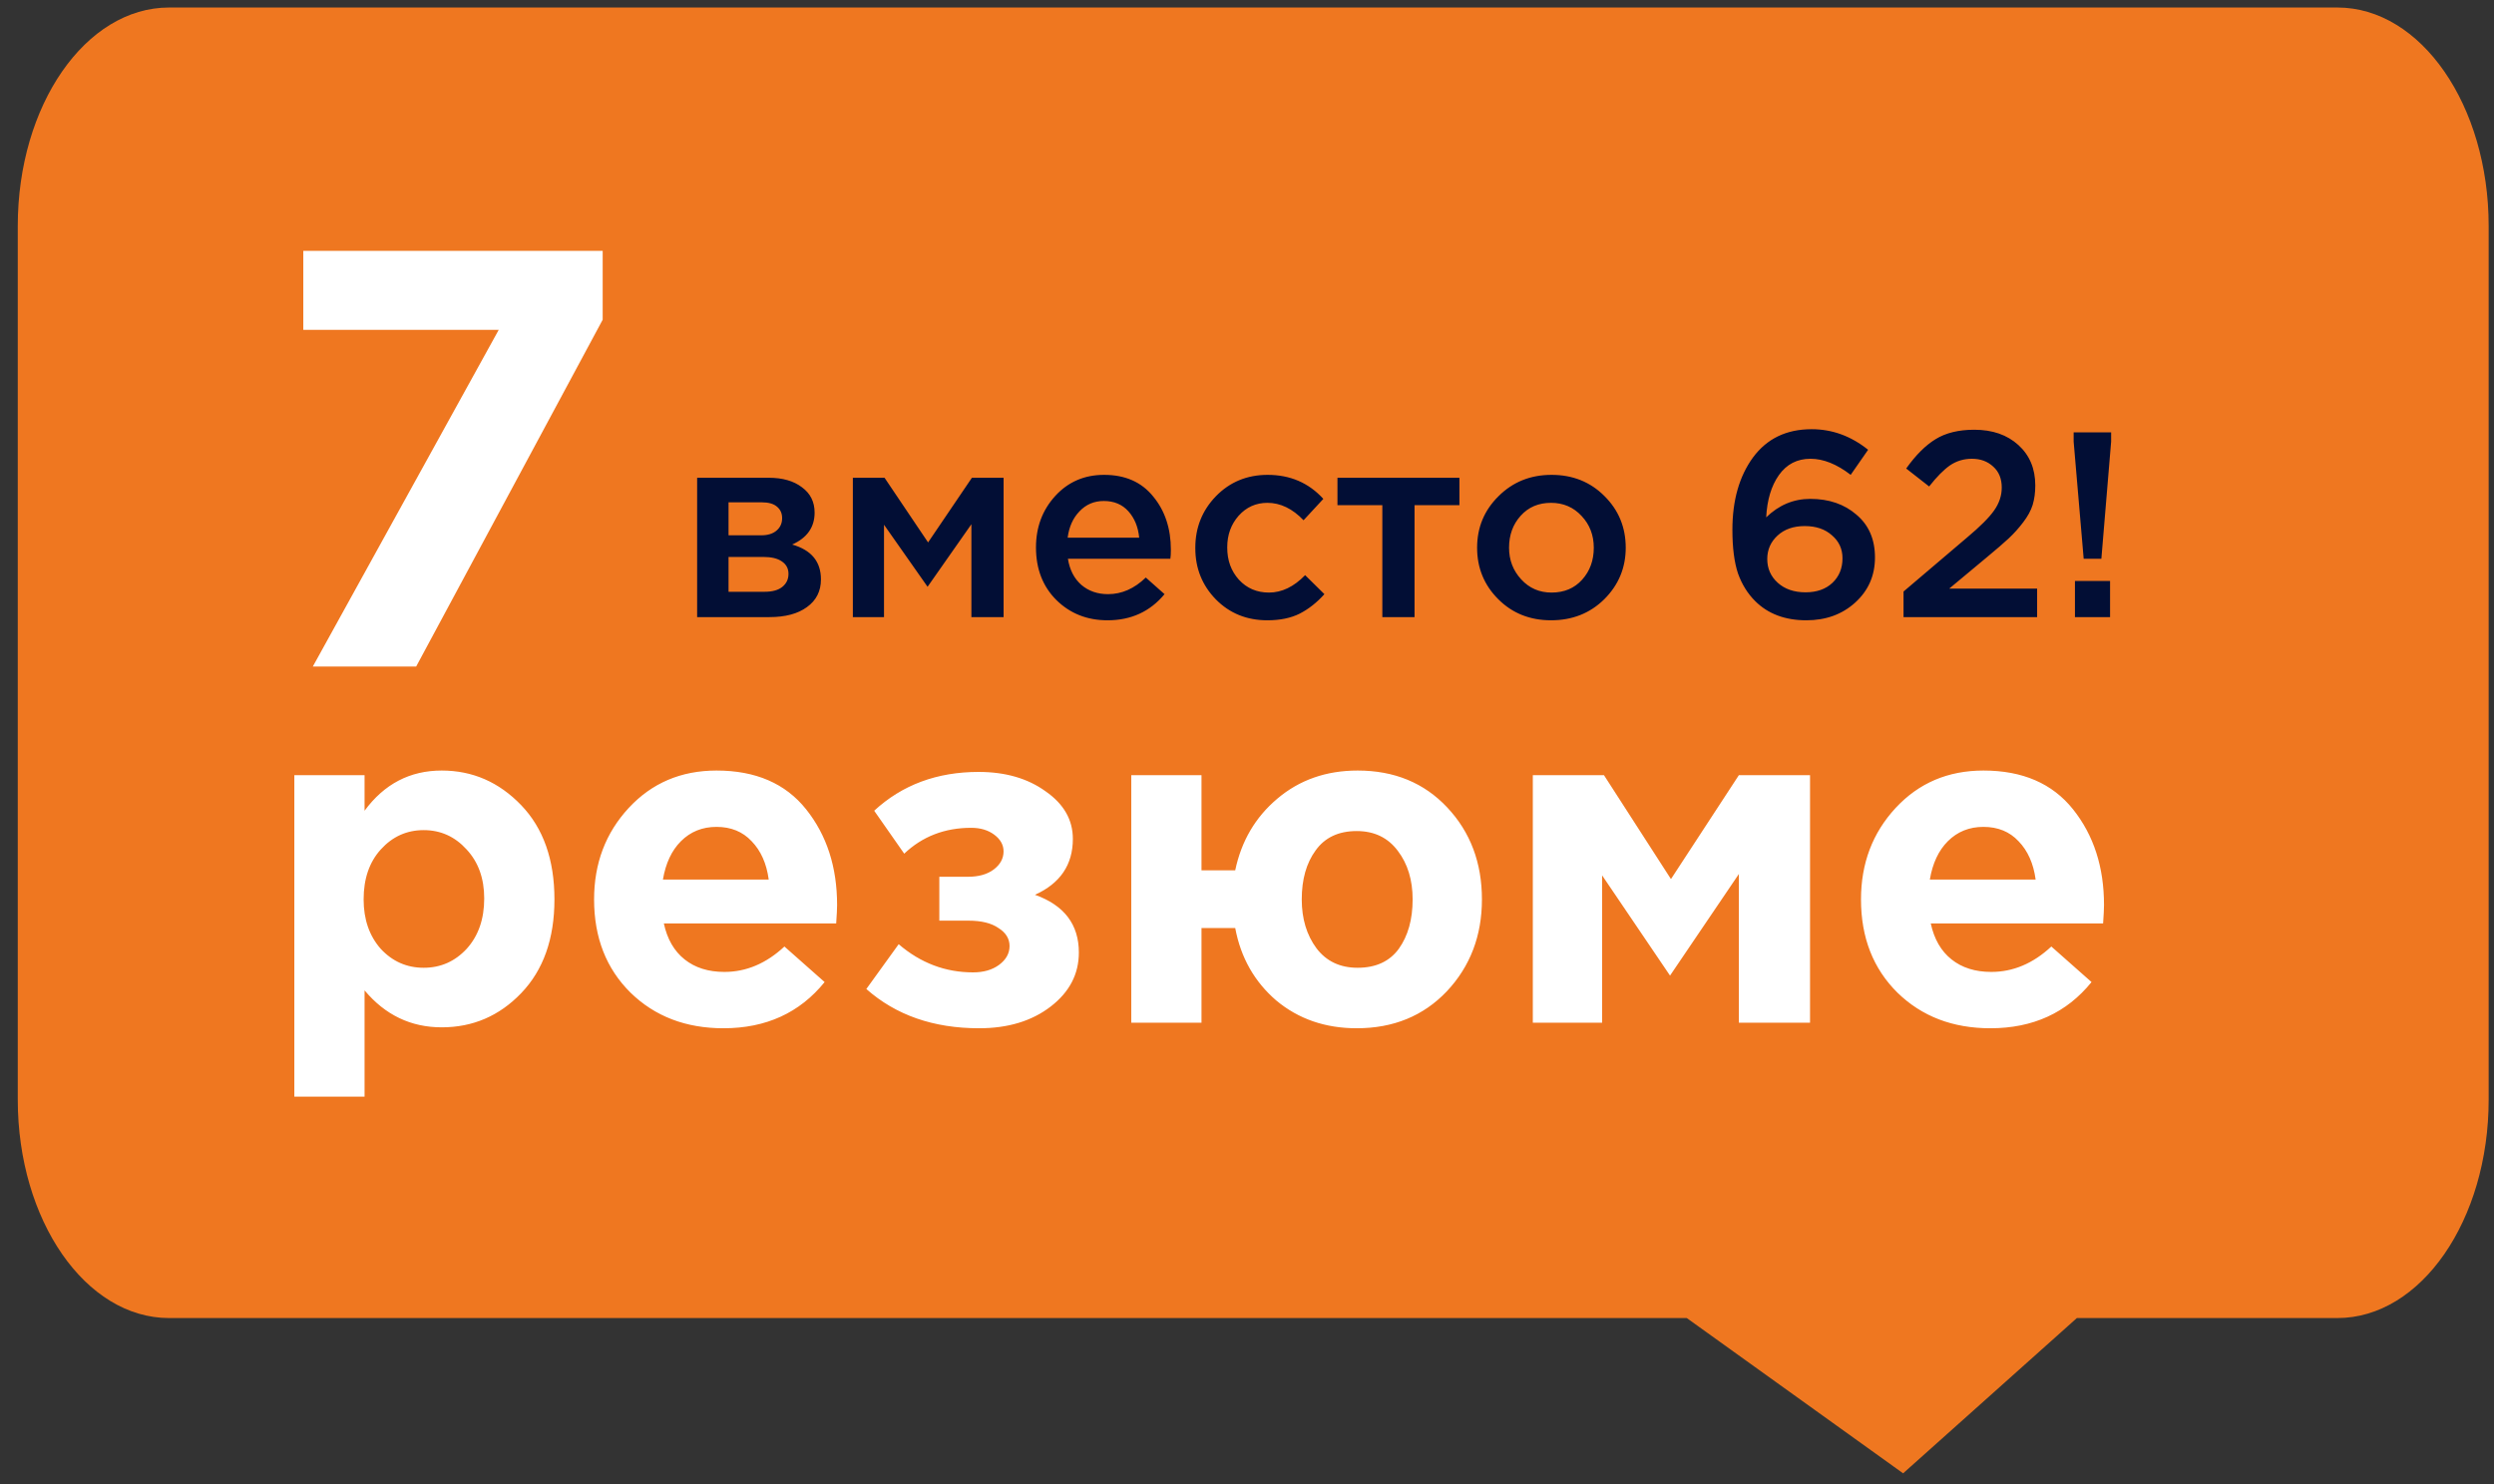 <?xml version="1.0" encoding="UTF-8"?> <svg xmlns="http://www.w3.org/2000/svg" width="126" height="75" viewBox="0 0 126 75" fill="none"><rect x="0" y="0" width="126" height="75" fill="#333333" stroke="none"/> <path fill-rule="evenodd" clip-rule="evenodd" d="M0.898 11.418C0.898 5.322 4.321 0.38 8.544 0.38H73.718H104.926H118.085C122.308 0.38 125.73 5.322 125.73 11.418V39.014V55.571C125.73 61.667 122.308 66.609 118.085 66.609H104.926L96.148 74.456L85.218 66.609H8.544C4.321 66.609 0.898 61.667 0.898 55.571V39.014V11.418Z" fill="#EF7720"></path> <path d="M15.804 33.684L25.197 16.668H15.323V12.677H30.448V16.158L21.025 33.684H15.804ZM14.87 55.419V39.173H18.418V40.971C19.414 39.617 20.713 38.94 22.316 38.94C23.872 38.94 25.21 39.523 26.331 40.69C27.451 41.857 28.011 43.445 28.011 45.452C28.011 47.444 27.451 49.023 26.331 50.19C25.226 51.342 23.887 51.917 22.316 51.917C20.76 51.917 19.46 51.295 18.418 50.05V55.419H14.87ZM19.235 47.95C19.826 48.587 20.55 48.907 21.405 48.907C22.261 48.907 22.985 48.587 23.576 47.95C24.168 47.296 24.463 46.448 24.463 45.405C24.463 44.394 24.168 43.569 23.576 42.931C22.985 42.278 22.261 41.951 21.405 41.951C20.55 41.951 19.826 42.278 19.235 42.931C18.659 43.569 18.371 44.409 18.371 45.452C18.371 46.463 18.659 47.296 19.235 47.95ZM36.549 51.964C34.651 51.964 33.087 51.365 31.858 50.167C30.628 48.953 30.014 47.382 30.014 45.452C30.014 43.631 30.597 42.091 31.764 40.83C32.931 39.57 34.41 38.94 36.199 38.94C38.175 38.94 39.685 39.593 40.727 40.9C41.77 42.208 42.291 43.818 42.291 45.732C42.291 45.919 42.276 46.23 42.245 46.666H33.538C33.709 47.459 34.06 48.066 34.589 48.486C35.118 48.907 35.787 49.117 36.596 49.117C37.701 49.117 38.712 48.689 39.63 47.833L41.661 49.63C40.401 51.186 38.697 51.964 36.549 51.964ZM33.492 44.448H38.837C38.728 43.639 38.44 42.993 37.973 42.511C37.522 42.029 36.931 41.787 36.199 41.787C35.483 41.787 34.884 42.029 34.402 42.511C33.935 42.978 33.632 43.624 33.492 44.448ZM45.682 43.141L44.165 40.971C45.581 39.663 47.34 39.01 49.44 39.01C50.794 39.01 51.922 39.337 52.825 39.99C53.743 40.628 54.202 41.429 54.202 42.394C54.202 43.701 53.564 44.643 52.288 45.219C53.766 45.748 54.505 46.72 54.505 48.136C54.505 49.225 54.031 50.136 53.081 50.867C52.132 51.599 50.926 51.964 49.464 51.964C47.161 51.964 45.262 51.303 43.768 49.98L45.402 47.716C46.507 48.665 47.76 49.14 49.16 49.14C49.689 49.14 50.125 49.015 50.467 48.766C50.825 48.502 51.004 48.183 51.004 47.809C51.004 47.436 50.817 47.133 50.444 46.899C50.086 46.65 49.58 46.526 48.927 46.526H47.456V44.308H48.903C49.448 44.308 49.884 44.184 50.211 43.935C50.537 43.686 50.701 43.382 50.701 43.025C50.701 42.698 50.545 42.418 50.234 42.184C49.923 41.951 49.534 41.834 49.067 41.834C47.729 41.834 46.6 42.27 45.682 43.141ZM68.544 51.964C66.956 51.964 65.603 51.497 64.482 50.564C63.377 49.614 62.685 48.393 62.405 46.899H60.701V51.684H57.153V39.173H60.701V43.981H62.405C62.716 42.503 63.424 41.297 64.529 40.364C65.649 39.414 67.003 38.94 68.59 38.94C70.442 38.94 71.951 39.562 73.118 40.807C74.286 42.052 74.869 43.6 74.869 45.452C74.869 47.288 74.278 48.837 73.095 50.097C71.912 51.342 70.395 51.964 68.544 51.964ZM68.59 48.907C69.508 48.907 70.201 48.587 70.668 47.95C71.135 47.296 71.368 46.463 71.368 45.452C71.368 44.472 71.119 43.655 70.621 43.001C70.123 42.332 69.431 41.998 68.544 41.998C67.626 41.998 66.933 42.324 66.466 42.978C65.999 43.616 65.766 44.441 65.766 45.452C65.766 46.432 66.015 47.257 66.513 47.926C67.011 48.58 67.703 48.907 68.59 48.907ZM77.44 51.684V39.173H81.034L84.419 44.425L87.85 39.173H91.445V51.684H87.85V44.168L84.372 49.303L80.941 44.238V51.684H77.44ZM100.555 51.964C98.657 51.964 97.093 51.365 95.864 50.167C94.635 48.953 94.02 47.382 94.02 45.452C94.02 43.631 94.603 42.091 95.77 40.83C96.938 39.57 98.416 38.94 100.205 38.94C102.182 38.94 103.691 39.593 104.733 40.9C105.776 42.208 106.297 43.818 106.297 45.732C106.297 45.919 106.282 46.23 106.251 46.666H97.544C97.716 47.459 98.066 48.066 98.595 48.486C99.124 48.907 99.793 49.117 100.602 49.117C101.707 49.117 102.718 48.689 103.636 47.833L105.667 49.63C104.407 51.186 102.703 51.964 100.555 51.964ZM97.498 44.448H102.843C102.734 43.639 102.446 42.993 101.979 42.511C101.528 42.029 100.937 41.787 100.205 41.787C99.49 41.787 98.89 42.029 98.408 42.511C97.941 42.978 97.638 43.624 97.498 44.448Z" fill="white"></path> <path d="M35.22 31.186V24.144H38.834C39.537 24.144 40.097 24.304 40.515 24.624C40.942 24.936 41.155 25.362 41.155 25.905C41.155 26.643 40.777 27.181 40.021 27.519C40.991 27.794 41.475 28.381 41.475 29.279C41.475 29.875 41.239 30.342 40.768 30.68C40.306 31.018 39.675 31.186 38.874 31.186H35.22ZM36.807 29.906H38.634C39.017 29.906 39.31 29.826 39.514 29.666C39.728 29.497 39.835 29.275 39.835 28.999C39.835 28.732 39.724 28.523 39.501 28.372C39.288 28.221 38.972 28.145 38.554 28.145H36.807V29.906ZM36.807 27.052H38.461C38.79 27.052 39.048 26.972 39.234 26.812C39.421 26.652 39.514 26.443 39.514 26.185C39.514 25.945 39.43 25.754 39.261 25.611C39.092 25.46 38.834 25.385 38.487 25.385H36.807V27.052ZM43.087 31.186V24.144H44.688L46.888 27.412L49.102 24.144H50.703V31.186H49.076V26.492L46.862 29.653L44.661 26.518V31.186H43.087ZM55.953 31.347C54.922 31.347 54.059 31.004 53.366 30.32C52.681 29.635 52.339 28.75 52.339 27.665C52.339 26.643 52.663 25.776 53.312 25.064C53.962 24.353 54.784 23.997 55.78 23.997C56.847 23.997 57.674 24.362 58.261 25.091C58.857 25.811 59.154 26.709 59.154 27.785C59.154 27.981 59.146 28.132 59.128 28.239H53.953C54.042 28.799 54.268 29.239 54.633 29.559C54.998 29.87 55.447 30.026 55.98 30.026C56.674 30.026 57.309 29.746 57.887 29.186L58.834 30.026C58.105 30.906 57.145 31.347 55.953 31.347ZM53.939 27.172H57.554C57.501 26.629 57.318 26.185 57.007 25.838C56.696 25.491 56.282 25.318 55.767 25.318C55.278 25.318 54.869 25.491 54.54 25.838C54.211 26.176 54.011 26.62 53.939 27.172ZM64.03 31.347C62.989 31.347 62.122 30.995 61.429 30.293C60.735 29.581 60.389 28.719 60.389 27.705V27.679C60.389 26.665 60.735 25.798 61.429 25.078C62.131 24.358 63.003 23.997 64.043 23.997C65.181 23.997 66.119 24.402 66.857 25.211L65.857 26.291C65.297 25.705 64.688 25.411 64.03 25.411C63.452 25.411 62.967 25.629 62.576 26.065C62.194 26.5 62.002 27.03 62.002 27.652V27.679C62.002 28.319 62.198 28.857 62.589 29.293C62.989 29.728 63.496 29.946 64.11 29.946C64.759 29.946 65.368 29.653 65.937 29.066L66.911 30.026C66.528 30.453 66.11 30.782 65.657 31.013C65.212 31.235 64.67 31.347 64.03 31.347ZM69.837 31.186V25.531H67.57V24.144H73.732V25.531H71.464V31.186H69.837ZM78.36 31.347C77.293 31.347 76.403 30.991 75.692 30.279C74.981 29.568 74.625 28.701 74.625 27.679C74.625 26.656 74.985 25.789 75.705 25.078C76.426 24.358 77.319 23.997 78.386 23.997C79.453 23.997 80.343 24.353 81.054 25.064C81.774 25.776 82.134 26.647 82.134 27.679C82.134 28.692 81.774 29.559 81.054 30.279C80.334 30.991 79.436 31.347 78.36 31.347ZM78.386 29.946C79.026 29.946 79.542 29.728 79.933 29.293C80.325 28.857 80.52 28.319 80.52 27.679C80.52 27.047 80.316 26.514 79.907 26.078C79.498 25.634 78.982 25.411 78.36 25.411C77.728 25.411 77.217 25.629 76.826 26.065C76.434 26.5 76.239 27.038 76.239 27.679C76.239 28.301 76.443 28.835 76.853 29.279C77.261 29.724 77.773 29.946 78.386 29.946ZM91.258 31.347C90.182 31.347 89.319 31.022 88.67 30.373C88.288 29.991 87.999 29.524 87.803 28.972C87.617 28.412 87.523 27.679 87.523 26.772C87.523 25.287 87.87 24.069 88.564 23.117C89.266 22.166 90.253 21.69 91.525 21.69C92.565 21.69 93.516 22.037 94.379 22.73L93.499 23.997C92.796 23.455 92.12 23.184 91.471 23.184C90.795 23.184 90.262 23.459 89.871 24.011C89.488 24.553 89.275 25.265 89.23 26.145C89.871 25.522 90.613 25.211 91.458 25.211C92.4 25.211 93.178 25.478 93.792 26.011C94.414 26.536 94.726 27.256 94.726 28.172C94.726 29.088 94.392 29.848 93.725 30.453C93.067 31.049 92.245 31.347 91.258 31.347ZM91.218 29.933C91.787 29.933 92.24 29.773 92.578 29.453C92.916 29.133 93.085 28.719 93.085 28.212C93.085 27.741 92.907 27.354 92.552 27.052C92.205 26.741 91.747 26.585 91.178 26.585C90.609 26.585 90.151 26.745 89.804 27.065C89.457 27.385 89.284 27.781 89.284 28.252C89.284 28.732 89.462 29.133 89.817 29.453C90.173 29.773 90.64 29.933 91.218 29.933ZM96.169 31.186V29.893L99.384 27.159C100.042 26.607 100.495 26.154 100.744 25.798C101.002 25.433 101.131 25.047 101.131 24.638C101.131 24.193 100.989 23.842 100.704 23.584C100.42 23.317 100.06 23.184 99.624 23.184C99.215 23.184 98.846 23.295 98.517 23.517C98.197 23.74 97.846 24.095 97.463 24.584L96.303 23.677C96.783 23.002 97.276 22.508 97.783 22.197C98.299 21.877 98.953 21.717 99.744 21.717C100.66 21.717 101.402 21.974 101.971 22.49C102.54 23.006 102.825 23.686 102.825 24.531C102.825 24.895 102.781 25.224 102.692 25.518C102.603 25.802 102.443 26.096 102.211 26.398C101.989 26.692 101.745 26.963 101.478 27.212C101.22 27.452 100.86 27.763 100.398 28.145L98.477 29.746H102.918V31.186H96.169ZM105.27 28.239L104.763 22.317V21.85H106.657V22.317L106.163 28.239H105.27ZM104.829 31.186V29.359H106.603V31.186H104.829Z" fill="#020E35"></path> </svg> 